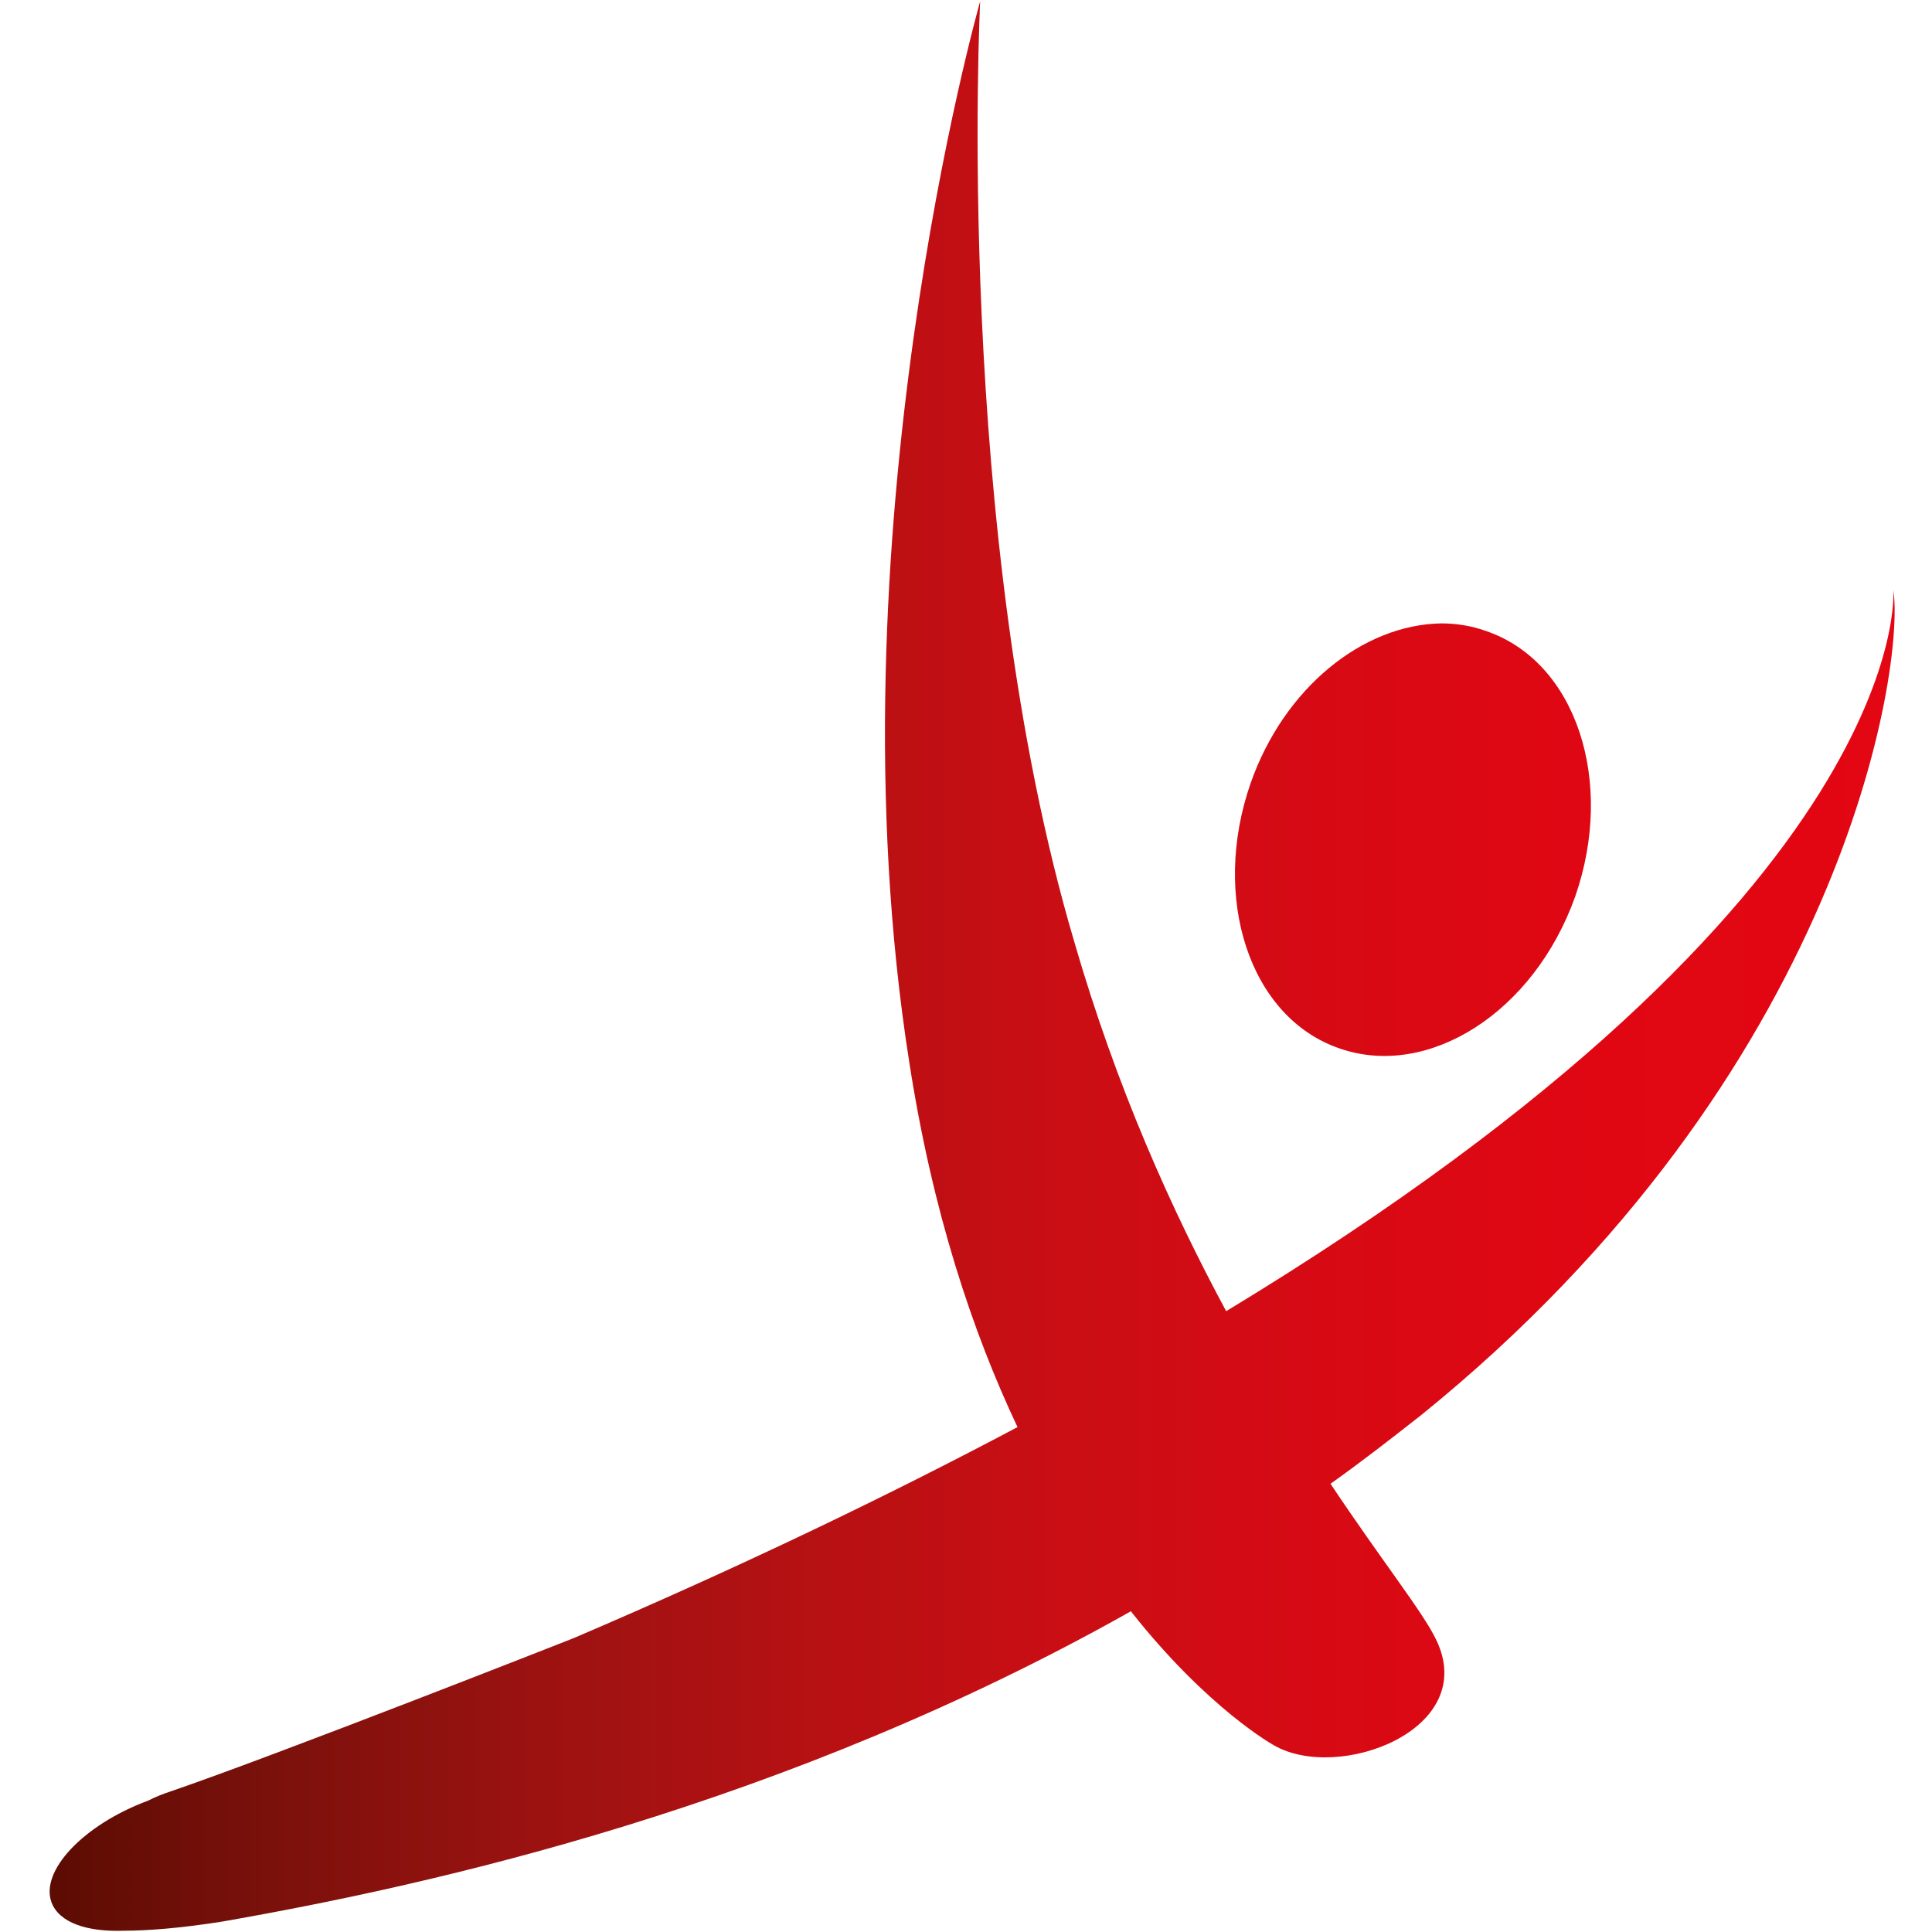 <?xml version="1.0" encoding="utf-8"?>
<!-- Generator: Adobe Illustrator 18.0.0, SVG Export Plug-In . SVG Version: 6.00 Build 0)  -->
<!DOCTYPE svg PUBLIC "-//W3C//DTD SVG 1.1//EN" "http://www.w3.org/Graphics/SVG/1.1/DTD/svg11.dtd">
<svg version="1.1" xmlns="http://www.w3.org/2000/svg" xmlns:xlink="http://www.w3.org/1999/xlink" x="0px" y="0px"
	 viewBox="0 0 150 150" enable-background="new 0 0 150 150" xml:space="preserve">
<g id="Calque_1">
	<g>
		<defs>
			<path id="SVGID_1_" d="M97.1,60.8c-3.1,8.9-0.1,18.2,6.9,20.6c6.9,2.4,15.1-2.8,18.3-11.8c3.1-8.9,0.1-18.2-6.9-20.6
				c-1.1-0.4-2.3-0.6-3.5-0.6C105.8,48.5,99.7,53.4,97.1,60.8 M70.6,82.5c1.8,11.6,4.9,20.9,8.4,28.3c-10,5.3-21.4,10.8-34.5,16.4
				c0,0-23.1,9.1-31.3,11.9c-0.6,0.2-1.1,0.4-1.7,0.7c-5.1,1.9-8.4,5.5-7.5,7.9c0.6,1.6,2.8,2.3,5.6,2.2c1.9,0,4.4-0.2,7.6-0.7
				c16.6-2.9,43.8-9,70.6-24.1c6,7.6,11.1,10.4,11.1,10.4c5,2.9,16-1.2,12.6-8.2c-1-2.1-4.2-6.1-8.2-12.1c2.4-1.7,4.7-3.5,7-5.3
				c32.9-26.6,37.6-58.1,36.7-64.1c0,0,1.9,23.5-51.8,56c-4.2-7.8-8.5-17.3-11.8-28.7c-9.4-31.8-7.3-73-7.3-73S64.2,41.9,70.6,82.5"
				/>
		</defs>
		<linearGradient id="SVGID_2_" gradientUnits="userSpaceOnUse" x1="3.825" y1="75.003" x2="147.002" y2="75.003">
			<stop  offset="0" style="stop-color:#5B0C03"/>
			<stop  offset="0.121" style="stop-color:#7B110B"/>
			<stop  offset="0.259" style="stop-color:#9A1211"/>
			<stop  offset="0.4" style="stop-color:#B41113"/>
			<stop  offset="0.543" style="stop-color:#C90E14"/>
			<stop  offset="0.689" style="stop-color:#D70A14"/>
			<stop  offset="0.839" style="stop-color:#E00713"/>
			<stop  offset="1" style="stop-color:#E30613"/>
		</linearGradient>
		<use xlink:href="#SVGID_1_"  overflow="visible" fill="url(#SVGID_2_)"/>
		<clipPath id="SVGID_3_">
			<use xlink:href="#SVGID_1_"  overflow="visible"/>
		</clipPath>
	</g>
</g>
<g id="Calque_2" display="none">
	<g display="inline">
		<defs>
			<path id="SVGID_4_" d="M97.1,60.8c-3.1,8.9-0.1,18.2,6.9,20.6c6.9,2.4,15.1-2.8,18.3-11.8c3.1-8.9,0.1-18.2-6.9-20.6
				c-1.1-0.4-2.3-0.6-3.5-0.6C105.8,48.5,99.7,53.4,97.1,60.8 M70.6,82.5c1.8,11.6,4.9,20.9,8.4,28.3c-10,5.3-21.4,10.8-34.5,16.4
				c0,0-23.1,9.1-31.3,11.9c-0.6,0.2-1.1,0.4-1.7,0.7c-5.1,1.9-8.4,5.5-7.5,7.9c0.6,1.6,2.8,2.3,5.6,2.2c1.9,0,4.4-0.2,7.6-0.7
				c16.6-2.9,43.8-9,70.6-24.1c6,7.6,11.1,10.4,11.1,10.4c5,2.9,16-1.2,12.6-8.2c-1-2.1-4.2-6.1-8.2-12.1c2.4-1.7,4.7-3.5,7-5.3
				c32.9-26.6,37.6-58.1,36.7-64.1c0,0,1.9,23.5-51.8,56c-4.2-7.8-8.5-17.3-11.8-28.7c-9.4-31.8-7.3-73-7.3-73S64.2,41.9,70.6,82.5"
				/>
		</defs>
		<use xlink:href="#SVGID_4_"  overflow="visible" fill="#F39200"/>
		<clipPath id="SVGID_5_">
			<use xlink:href="#SVGID_4_"  overflow="visible"/>
		</clipPath>
	</g>
</g>
<g id="Calque_3" display="none">
	<g display="inline">
		<defs>
			<path id="SVGID_6_" d="M97.1,60.8c-3.1,8.9-0.1,18.2,6.9,20.6c6.9,2.4,15.1-2.8,18.3-11.8c3.1-8.9,0.1-18.2-6.9-20.6
				c-1.1-0.4-2.3-0.6-3.5-0.6C105.8,48.5,99.7,53.4,97.1,60.8 M70.6,82.5c1.8,11.6,4.9,20.9,8.4,28.3c-10,5.3-21.4,10.8-34.5,16.4
				c0,0-23.1,9.1-31.3,11.9c-0.6,0.2-1.1,0.4-1.7,0.7c-5.1,1.9-8.4,5.5-7.5,7.9c0.6,1.6,2.8,2.3,5.6,2.2c1.9,0,4.4-0.2,7.6-0.7
				c16.6-2.9,43.8-9,70.6-24.1c6,7.6,11.1,10.4,11.1,10.4c5,2.9,16-1.2,12.6-8.2c-1-2.1-4.2-6.1-8.2-12.1c2.4-1.7,4.7-3.5,7-5.3
				c32.9-26.6,37.6-58.1,36.7-64.1c0,0,1.9,23.5-51.8,56c-4.2-7.8-8.5-17.3-11.8-28.7c-9.4-31.8-7.3-73-7.3-73S64.2,41.9,70.6,82.5"
				/>
		</defs>
		<use xlink:href="#SVGID_6_"  overflow="visible" fill="#3AAA35"/>
		<clipPath id="SVGID_7_">
			<use xlink:href="#SVGID_6_"  overflow="visible"/>
		</clipPath>
	</g>
</g>
</svg>
